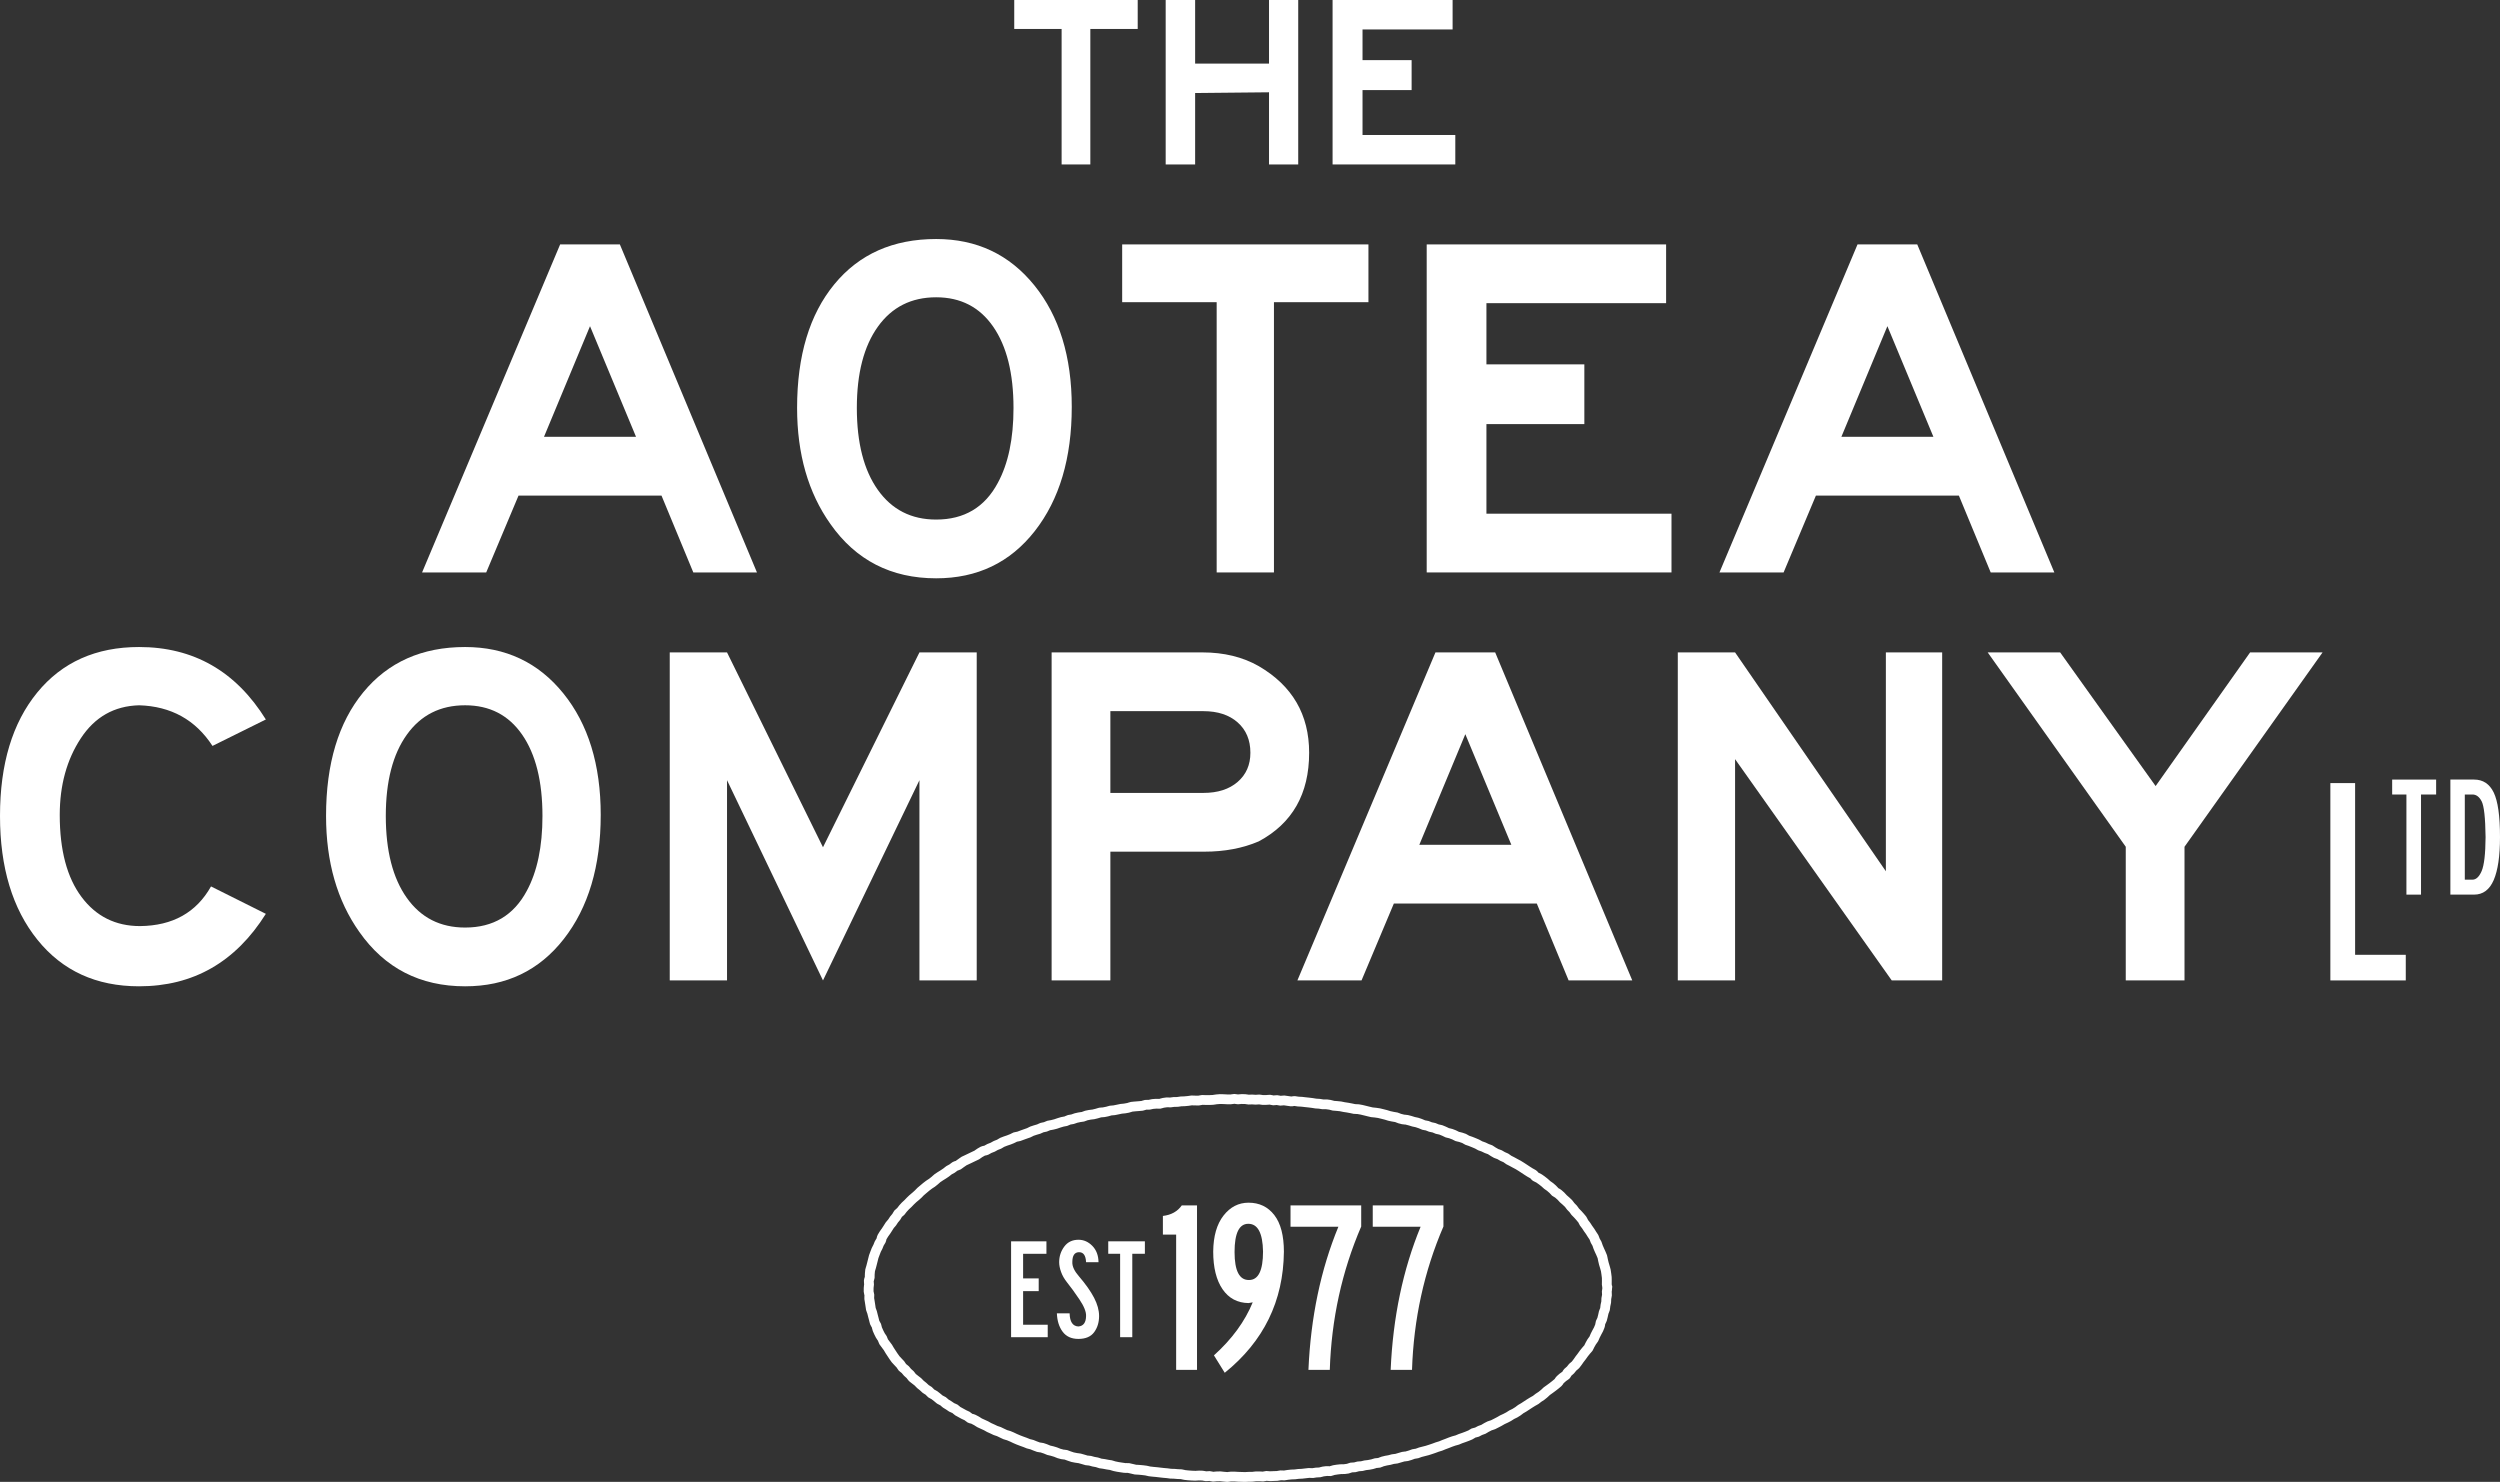 <?xml version="1.0" encoding="utf-8"?>
<svg xmlns="http://www.w3.org/2000/svg" fill="#ffffff" viewBox="0 0 509.276 301.877">
  <rect x="0" y="0" width="509.276" height="301.877" fill="#333333" stroke="none"/>
  <path d="m231.762 5.899h-9.65v27.601h-5.85v-27.601h-9.65v-5.899h25.15z"/>
  <path d="m264.461 33.5h-5.95v-14.7l-15.05.15v14.55h-6v-33.5h6v12.95h15.05v-12.95h5.95z"/>
  <path d="m296.46 33.5h-25v-33.5h24.45v6h-18.35v6.25h10v6.101h-10v9.149h18.9z"/>
  <path d="m154.2 116.612h-12.965l-6.482-15.658h-29.123l-6.583 15.658h-13.065l28.125-66.822h12.167zm-24.634-27.627-9.375-22.54-9.375 22.54z"/>
  <path d="m218.328 82.901c0 10.439-2.511 18.867-7.53 25.283-5.021 6.417-11.719 9.624-20.097 9.624-9.175 0-16.356-3.69-21.542-11.07-4.522-6.383-6.782-14.263-6.782-23.638 0-10.637 2.526-19.031 7.58-25.183 5.052-6.149 11.968-9.226 20.745-9.226 8.244 0 14.91 3.143 19.997 9.426s7.63 14.545 7.63 24.783zm-11.868.199c0-7.047-1.381-12.566-4.139-16.556-2.76-3.989-6.632-5.983-11.619-5.983-5.054 0-9.01 1.994-11.868 5.983-2.86 3.989-4.289 9.509-4.289 16.556 0 7.116 1.429 12.684 4.289 16.706 2.858 4.023 6.814 6.034 11.868 6.034 5.718 0 9.906-2.494 12.566-7.48 2.127-3.922 3.192-9.009 3.192-15.26z"/>
  <path d="m278.766 61.559h-19.249v55.054h-11.669v-55.054h-19.249v-11.769h50.166v11.769z"/>
  <path d="m340.5 116.612h-49.867v-66.822h48.77v11.968h-36.603v12.467h19.947v12.168h-19.947v18.251h37.699v11.969z"/>
  <path d="m418.49 116.612h-12.965l-6.482-15.658h-29.123l-6.583 15.658h-13.065l28.125-66.822h12.167zm-24.634-27.627-9.375-22.54-9.375 22.54z"/>
  <path d="m213.431 272.4h-7.462v-19.53h7.2v2.536h-4.751v5.014h3.177v2.595h-3.177v6.85h5.014v2.536z"/>
  <path d="m223.896 268.086c0 1.283-.335 2.381-1.005 3.294-.67.914-1.745 1.37-3.221 1.37-1.399 0-2.463-.485-3.192-1.457-.729-.972-1.123-2.226-1.181-3.761h2.594c.039 1.73.631 2.623 1.778 2.682 1.03-.077 1.555-.787 1.574-2.128.039-.854-.413-1.981-1.355-3.381-.943-1.399-1.783-2.556-2.521-3.47-.544-.68-.948-1.384-1.21-2.113-.262-.729-.394-1.394-.394-1.996 0-1.186.345-2.244 1.035-3.178.69-.933 1.657-1.398 2.901-1.398 1.068 0 2.011.418 2.827 1.253.816.836 1.234 1.943 1.253 3.323h-2.536c-.059-1.38-.544-2.06-1.458-2.041-.894.02-1.341.69-1.341 2.012-.02.447.088.914.321 1.399.233.485.563.972.991 1.457 1.399 1.633 2.438 3.104 3.119 4.417.68 1.312 1.02 2.55 1.02 3.716z"/>
  <path d="m233.224 255.406h-2.565v16.994h-2.478v-16.994h-2.419v-2.536h7.462z"/>
  <path d="m243.844 279.05h-4.25v-27.55h-2.7v-3.8c1.7-.2 2.983-.916 3.85-2.15h3.1v33.5z"/>
  <path d="m261.543 255c-.1 10.034-4.117 18.25-12.05 24.65l-2.2-3.55c3.667-3.301 6.3-6.9 7.9-10.801-.268.067-.55.117-.85.15-2.267-.033-4.034-.975-5.3-2.825-1.267-1.85-1.9-4.407-1.9-7.675.033-3.133.733-5.575 2.1-7.325 1.366-1.75 3.066-2.625 5.1-2.625 2.2 0 3.95.843 5.25 2.525 1.3 1.684 1.95 4.175 1.95 7.475zm-4.25-.05c-.067-3.767-1.067-5.65-3-5.65-1.867 0-2.8 1.918-2.8 5.75 0 3.834.983 5.734 2.95 5.7 1.9 0 2.85-1.933 2.85-5.8z"/>
  <path d="m277.293 249.851c-3.934 9.133-6.067 18.867-6.4 29.199h-4.35c.467-10.699 2.5-20.416 6.1-29.149h-9.75v-4.351h14.4z"/>
  <path d="m294.043 249.851c-3.934 9.133-6.067 18.867-6.4 29.199h-4.35c.467-10.699 2.5-20.416 6.1-29.149h-9.75v-4.351h14.4z"/>
  <path d="m327.429 262.379c0 .241-.098.48-.107.72-.009.241.048.484.031.724-.017.24-.103.474-.129.713-.026.239.004.485-.03.723-.034.238-.11.469-.153.706-.043.236-.034.484-.085.719-.051.235-.205.445-.265.678-.059.233-.088.472-.155.704-.067.23-.102.471-.177.7-.074.228-.226.429-.308.655-.082.225-.055.493-.144.716-.089.222-.179.447-.275.668-.096.22-.241.418-.344.637-.102.216-.218.427-.328.642-.108.213-.17.454-.285.665-.114.21-.303.38-.425.589-.12.207-.228.422-.355.627-.126.204-.19.448-.322.65-.131.2-.343.348-.48.546-.136.197-.31.367-.451.562-.14.194-.271.394-.417.586-.145.19-.289.381-.44.569-.149.187-.257.409-.412.594-.153.184-.282.39-.441.572-.157.18-.392.292-.555.471-.161.177-.287.387-.453.562-.164.174-.374.305-.543.477-.168.171-.24.438-.412.608-.171.168-.426.25-.601.416-.174.165-.361.315-.539.478-.176.162-.26.428-.441.588-.179.159-.372.305-.555.462-.182.156-.383.291-.569.445-.184.153-.394.276-.583.427-.185.149-.395.27-.584.417-.188.147-.334.349-.525.494-.19.144-.366.309-.559.452-.192.141-.407.253-.603.393-.194.139-.37.306-.567.443-.196.136-.43.219-.629.353-.197.134-.41.246-.611.378-.199.131-.399.262-.601.392-.201.129-.396.268-.6.395-.202.126-.416.235-.622.361-.204.124-.368.316-.575.439-.205.122-.403.26-.611.381-.207.12-.44.196-.649.314-.208.117-.396.274-.606.39-.209.115-.426.219-.638.333-.21.113-.441.19-.654.302-.212.111-.409.252-.623.361-.213.109-.424.224-.639.332-.214.107-.427.218-.643.324-.215.105-.473.123-.69.226-.216.103-.423.226-.641.328-.217.101-.402.273-.621.373-.218.099-.46.146-.68.244-.219.097-.419.24-.639.336-.22.095-.484.088-.706.183-.22.094-.401.285-.623.377-.221.092-.442.187-.666.277-.222.09-.452.164-.676.252-.223.088-.457.148-.682.235-.224.086-.44.193-.666.279-.224.085-.472.108-.698.191-.225.083-.454.156-.681.238-.226.081-.443.187-.67.267-.225.079-.446.173-.673.251-.226.078-.438.198-.665.275-.226.076-.46.134-.688.209-.227.075-.446.178-.675.251-.228.073-.452.16-.681.231-.228.071-.456.15-.685.22-.229.07-.468.109-.698.178-.229.068-.467.112-.698.179-.23.067-.447.183-.678.248-.23.065-.483.053-.715.117-.231.064-.447.186-.679.248-.231.062-.459.142-.692.203-.232.061-.489.027-.722.087-.232.06-.458.145-.692.203-.233.058-.458.147-.692.204-.233.057-.486.034-.72.089-.234.055-.462.134-.697.188-.234.054-.476.073-.711.126-.234.053-.465.123-.7.174-.235.051-.446.213-.682.263-.235.05-.486.026-.722.074-.235.048-.458.164-.694.211-.236.047-.472.093-.709.139-.236.046-.483.04-.72.084-.236.044-.466.128-.703.171-.237.043-.487.01-.725.052-.236.042-.461.149-.698.189-.236.04-.487 0-.724.04-.237.039-.455.195-.693.233-.237.038-.477.062-.715.099-.237.036-.49-.027-.729.008-.238.035-.479.046-.717.08-.238.034-.474.08-.713.113-.238.033-.461.184-.7.216-.238.031-.493-.056-.732-.026-.239.03-.478.058-.717.087-.239.029-.467.156-.707.183-.239.028-.484.008-.724.035-.239.026-.476.086-.716.112-.24.025-.491-.057-.731-.033-.24.024-.479.059-.719.082-.24.023-.479.061-.72.083-.24.021-.483.015-.724.035-.24.02-.478.073-.719.092-.24.019-.482.008-.723.026-.24.018-.479.059-.72.076-.24.017-.477.1-.718.115-.241.015-.486-.039-.727-.025-.241.014-.477.111-.719.124-.241.013-.483.013-.725.025-.241.012-.483.021-.725.031-.241.011-.487-.071-.729-.061-.241.009-.478.124-.72.132-.241.008-.485-.05-.727-.043-.242.007-.484-0-.726.006-.242.006-.483.08-.725.085-.242.005-.484-0-.726.003s-.485.036-.728.038-.486-.021-.73-.02-.487-.022-.731-.022c-.241 0-.482-.047-.723-.048-.241-.001-.482.007-.723.004-.241-.002-.483.088-.724.085-.241-.003-.481-.057-.722-.062-.241-.005-.481-.07-.721-.076-.241-.006-.483.022-.723.015-.241-.007-.485.076-.725.068-.241-.008-.478-.131-.718-.14-.241-.009-.485.053-.725.042-.241-.011-.477-.111-.718-.123-.241-.012-.482-.008-.722-.021-.241-.013-.486.06-.726.046-.241-.014-.482-.013-.723-.028-.241-.015-.481-.033-.721-.05-.241-.017-.479-.06-.719-.078-.241-.018-.473-.137-.713-.156-.24-.019-.483-.006-.723-.026-.24-.02-.48-.041-.72-.062-.24-.021-.484.003-.724-.02-.24-.023-.477-.074-.716-.098-.24-.024-.481-.037-.72-.062-.24-.025-.479-.055-.718-.081-.24-.026-.479-.057-.717-.084-.24-.028-.481-.036-.72-.065-.239-.029-.479-.052-.718-.082-.239-.03-.469-.131-.707-.162-.239-.031-.478-.058-.716-.09-.239-.033-.482-.031-.72-.065-.239-.034-.486-.005-.724-.04-.239-.035-.469-.132-.708-.168-.239-.037-.47-.123-.708-.161-.239-.038-.495.032-.733-.007-.239-.039-.48-.064-.718-.104-.239-.041-.479-.069-.717-.111-.238-.042-.473-.104-.71-.148-.238-.043-.46-.17-.697-.214-.238-.045-.48-.062-.717-.108-.238-.046-.475-.091-.711-.138-.237-.047-.483-.051-.719-.1-.237-.049-.457-.177-.693-.227-.237-.05-.477-.078-.713-.13-.236-.051-.464-.141-.699-.194-.236-.053-.49-.023-.725-.077-.236-.054-.461-.153-.695-.208-.235-.056-.463-.139-.698-.196-.235-.057-.487-.043-.721-.101-.235-.059-.478-.082-.711-.142-.234-.06-.456-.169-.689-.23-.234-.062-.449-.191-.681-.254-.233-.063-.494-.026-.726-.09-.233-.065-.467-.124-.699-.19-.233-.066-.443-.207-.674-.274-.232-.068-.462-.141-.693-.209-.232-.069-.476-.095-.706-.165-.231-.071-.44-.21-.67-.282-.231-.072-.457-.154-.686-.228-.23-.074-.496-.035-.725-.11-.23-.075-.451-.174-.679-.251-.229-.077-.444-.195-.671-.274-.228-.079-.477-.097-.704-.177-.228-.08-.445-.19-.671-.272-.227-.082-.455-.161-.681-.244-.227-.084-.451-.173-.676-.258-.226-.086-.441-.199-.665-.285-.225-.087-.431-.223-.654-.311-.225-.089-.444-.189-.666-.279-.224-.091-.474-.114-.696-.206-.223-.093-.434-.213-.655-.307-.222-.095-.43-.22-.65-.315-.221-.096-.469-.131-.688-.229-.221-.098-.434-.212-.652-.311-.22-.1-.441-.194-.659-.296-.219-.102-.414-.253-.63-.356-.218-.104-.442-.193-.657-.299-.217-.106-.442-.193-.656-.301-.216-.108-.398-.279-.612-.388-.215-.11-.426-.224-.638-.336-.214-.112-.49-.105-.701-.219-.212-.114-.371-.325-.581-.441-.211-.117-.448-.186-.656-.304-.21-.119-.424-.228-.631-.348-.209-.121-.426-.226-.632-.348-.207-.123-.356-.342-.56-.467-.206-.126-.463-.166-.665-.293-.204-.128-.394-.277-.595-.407-.203-.13-.416-.243-.616-.375-.201-.133-.352-.339-.549-.473-.199-.135-.45-.194-.646-.331-.198-.138-.361-.323-.555-.462-.196-.141-.376-.3-.568-.442-.194-.143-.446-.207-.636-.351-.192-.146-.321-.37-.509-.518-.19-.149-.426-.236-.612-.386-.187-.151-.345-.338-.528-.49-.185-.154-.38-.295-.561-.45-.182-.157-.324-.358-.503-.516-.18-.16-.394-.28-.569-.441-.177-.163-.394-.283-.566-.447-.175-.167-.276-.409-.446-.577-.172-.17-.373-.309-.54-.48-.169-.173-.3-.379-.464-.553-.165-.176-.409-.278-.569-.456-.162-.179-.251-.421-.407-.602-.158-.182-.344-.339-.496-.523-.154-.185-.343-.342-.492-.529-.15-.189-.275-.396-.419-.587-.145-.192-.256-.408-.396-.601-.141-.195-.258-.405-.393-.602-.136-.198-.234-.419-.364-.619-.131-.202-.305-.373-.43-.576-.126-.205-.312-.373-.431-.579-.12-.208-.157-.462-.27-.671-.114-.211-.296-.386-.403-.598-.108-.214-.223-.426-.324-.642-.102-.217-.198-.438-.292-.657-.095-.22-.093-.481-.181-.702-.089-.223-.269-.41-.35-.635-.081-.225-.106-.471-.18-.697-.074-.228-.118-.464-.184-.693-.066-.23-.114-.463-.173-.695-.058-.232-.196-.445-.246-.679-.05-.234-.063-.476-.105-.711-.042-.235-.076-.472-.11-.708s-.089-.471-.115-.708c-.026-.237.038-.482.021-.721-.017-.238-.137-.471-.145-.71-.009-.238.003-.479.003-.719 0-.241.068-.481.077-.721.009-.241-.066-.486-.048-.726.017-.24.158-.469.184-.708.026-.239-.019-.486.015-.724.034-.238.026-.484.069-.721.043-.236.155-.46.206-.695.051-.235.12-.465.18-.698.059-.233.109-.468.176-.699.067-.23.101-.472.176-.701.074-.228.169-.45.252-.677.082-.225.17-.449.259-.673.089-.222.234-.422.33-.643.096-.22.166-.45.269-.669.102-.216.262-.404.372-.619.108-.213.1-.489.215-.701.114-.21.253-.409.374-.618.12-.207.295-.383.421-.588.126-.204.259-.403.391-.605.131-.2.248-.41.385-.609.136-.197.33-.352.472-.548.14-.194.249-.411.395-.603.145-.19.309-.366.46-.554.149-.187.217-.442.371-.628.153-.184.391-.296.55-.478.157-.18.277-.394.44-.573.161-.177.321-.356.487-.532.164-.174.362-.316.531-.489.168-.171.327-.35.499-.52.171-.168.346-.331.522-.497.174-.165.377-.298.555-.461.176-.162.354-.322.535-.482.179-.159.32-.362.503-.519.182-.156.367-.308.553-.462.184-.153.363-.314.551-.465.185-.149.381-.287.571-.435.188-.147.411-.248.602-.393.19-.144.367-.305.561-.447.192-.141.345-.338.54-.478.194-.139.399-.264.596-.401.196-.136.412-.243.611-.378.197-.134.395-.269.595-.401.199-.131.364-.317.566-.447.201-.129.429-.217.633-.344.202-.126.371-.31.577-.435.204-.124.474-.14.681-.263.205-.122.377-.303.585-.424.207-.12.384-.293.593-.412.208-.117.443-.189.654-.305.209-.115.438-.196.65-.31.21-.113.436-.2.649-.312.212-.111.435-.199.65-.309.213-.109.378-.313.594-.42.214-.107.411-.251.627-.357.215-.105.49-.087.707-.191.216-.103.412-.248.631-.35.217-.101.453-.162.672-.262.218-.099.411-.254.631-.352.219-.097.451-.165.672-.261.22-.095.402-.279.624-.373.22-.094.449-.17.672-.262.221-.092.462-.138.686-.229.222-.09.446-.178.67-.267.223-.088.424-.235.648-.322.224-.086.492-.058.717-.143.224-.085.449-.169.675-.253.225-.083.451-.162.678-.244.226-.081.454-.156.681-.236.225-.079.42-.246.647-.325.226-.078.455-.148.683-.225.226-.076.462-.126.691-.201.227-.075.431-.222.66-.295.228-.073.478-.077.707-.149.228-.071.437-.209.667-.279.229-.07.482-.061.713-.13.229-.068.467-.11.698-.177.23-.067.45-.168.682-.234.23-.065.459-.141.69-.205.231-.064.478-.07.71-.133.231-.062.437-.222.67-.283.232-.061.479-.066.712-.125.232-.06.45-.179.684-.238.233-.058.47-.099.704-.156.233-.057.482-.048.717-.104.234-.055.447-.198.682-.252.234-.054.472-.091.708-.144.234-.053.485-.034.72-.086.235-.051.466-.121.701-.171.235-.05.458-.159.694-.207.235-.048.489-.011.725-.058.236-.047.471-.097.708-.143.236-.046.461-.153.698-.198.236-.044.486-.02.723-.063.237-.043.471-.101.709-.143.236-.042.468-.109.705-.15.236-.04.481-.031.719-.07.237-.039.471-.092.709-.13.237-.038.459-.178.697-.214.237-.036.48-.04.719-.075.238-.035.483-.02.722-.054.238-.034.481-.035.72-.068.238-.033.462-.176.701-.208.238-.031.488.023.728-.008.239-.03.47-.125.71-.153.239-.029.482-.031.721-.059.239-.028.49.044.73.017.239-.026.467-.169.707-.195.24-.025.477-.076.718-.1.24-.024.489.041.729.019.24-.023.478-.073.719-.095.24-.021.485.007.726-.013.24-.02.477-.087.718-.106.24-.019.482-.008.723-.026.24-.018.48-.05.72-.067.24-.017.477-.091.719-.106.241-.015.486.037.727.022.241-.014.484.016.726.003.241-.013.478-.115.72-.127.241-.012.486.035.728.024.241-.011.484.01.726 0.0.241-.009.482-.023.724-.031.241-.008.48-.103.722-.11.242-.007.483-.051.725-.057.242-.006.485.023.728.018.242-.005.485.043.727.04s.485.003.728.001.485-.097.729-.099.487.098.731.098c.241 0 .482-.063.723-.062.241.001.482.008.723.01.241.002.481.1.721.103.241.003.482-.028.723-.023.241.005.481.04.722.045.241.006.484-.055.724-.048.241.007.479.094.72.102.241.008.483-.015.723-.006.241.009.485-.061.725-.05.241.011.477.127.717.139.241.012.486-.072.727-.059.241.013.476.114.717.128.241.014.488-.079.728-.064.241.015.478.086.718.103.241.017.477.084.717.101.241.018.491-.094.73-.075.24.019.477.087.716.108.24.02.483.017.722.038.24.021.479.062.718.084.24.023.479.052.719.076.24.024.478.063.717.088.24.025.475.09.714.116.24.026.483.018.722.045.24.028.475.086.714.115.239.029.49-.035.729-.005.239.03.478.067.716.098.239.031.466.155.704.187.239.033.483.022.722.056.239.034.482.039.719.074.239.035.473.11.711.147.239.037.479.07.717.108.239.038.475.094.713.133.239.039.472.11.709.15.239.041.493-.01.73.031.238.042.476.085.714.128.238.043.468.127.705.172.238.045.468.129.704.175.238.046.469.117.706.165.237.047.488.024.724.072.237.049.482.057.718.107.237.05.469.12.704.171.236.051.467.127.702.179.236.053.459.161.694.215.236.054.473.097.708.152.235.056.482.064.716.121.235.057.448.202.681.261.235.059.468.119.701.178.234.06.496.014.728.075.234.062.469.118.701.181.233.063.46.152.692.216.233.065.478.087.709.153.233.066.456.165.687.232.232.068.439.218.67.287.232.069.485.063.715.134.231.071.445.196.675.268.231.072.483.073.712.147.23.074.441.204.67.279.23.075.483.077.711.154.229.077.444.196.671.274.228.079.429.235.656.315.228.08.48.09.706.171.227.082.451.173.676.256.227.084.424.243.649.328.226.086.485.081.709.168.225.087.461.146.685.235.225.089.41.273.633.363.224.091.463.142.685.234.223.093.451.173.671.267.222.095.444.188.664.284.221.096.414.255.634.353.221.098.465.142.683.241.22.1.434.211.651.312.219.102.465.144.682.247.218.104.393.294.609.4.217.106.412.252.627.36.216.108.47.138.683.247.215.11.412.253.624.364.214.112.452.176.663.29.212.114.382.306.591.422.211.117.434.209.643.327.21.119.426.225.633.345.209.121.432.215.638.338.207.123.41.253.614.378.206.126.402.266.604.393.204.128.399.269.6.398.203.13.409.254.608.386.201.133.434.217.632.351.199.135.324.377.52.514.198.138.461.181.655.321.196.141.398.272.59.414.194.143.376.301.566.445.192.146.347.337.535.484.19.149.405.263.59.413.187.151.36.319.543.472.185.154.31.376.491.532.182.157.444.221.622.38.18.16.365.314.54.475.177.163.315.367.487.531.175.167.374.308.544.476.172.17.358.325.525.496.169.173.274.405.438.579.165.176.343.338.504.515.162.179.267.406.423.586.158.182.353.33.506.514.154.185.334.348.482.535.15.189.315.365.459.555.145.192.195.452.335.646.141.195.305.371.44.567.136.198.259.403.389.602.131.202.296.38.42.582.126.205.259.403.379.609.12.208.286.39.399.599.114.211.151.462.258.675.108.214.253.41.354.625.102.217.139.462.234.681.095.22.196.437.284.658.089.223.22.429.301.653.081.225.203.438.276.665.074.228.078.477.144.707.066.23.108.465.166.697.058.232.155.454.206.688.05.234.149.459.192.694.042.235.073.474.107.711s.066.475.091.713c.026.237-.006.481.011.719.017.238-.016.478-.008.718.009.238.104.476.104.715z" fill="none" stroke="#ffffff" stroke-miterlimit="10" stroke-width="2"/>
  <path d="m54.156 186.159c-6.184 9.842-14.795 14.762-25.832 14.762-8.711 0-15.608-3.158-20.695-9.475s-7.629-14.727-7.629-25.233c0-10.571 2.526-18.949 7.58-25.133 5.052-6.184 11.968-9.275 20.745-9.275 11.104 0 19.713 4.921 25.832 14.761l-10.871 5.386c-3.458-5.319-8.445-8.079-14.96-8.278-5.054.135-9.01 2.378-11.868 6.732-2.859 4.355-4.289 9.559-4.289 15.608 0 7.181 1.479 12.75 4.438 16.705 2.958 3.957 6.932 5.935 11.918 5.935 6.648-.065 11.469-2.759 14.461-8.078l11.17 5.584z"/>
  <path d="m122.373 166.014c0 10.439-2.511 18.866-7.53 25.282-5.021 6.418-11.719 9.625-20.097 9.625-9.175 0-16.356-3.69-21.542-11.071-4.522-6.383-6.782-14.262-6.782-23.637 0-10.638 2.526-19.032 7.58-25.183 5.052-6.149 11.968-9.226 20.745-9.226 8.244 0 14.91 3.142 19.997 9.425s7.63 14.546 7.63 24.784zm-11.868.199c0-7.047-1.381-12.566-4.139-16.556-2.76-3.989-6.632-5.984-11.619-5.984-5.054 0-9.01 1.995-11.868 5.984-2.86 3.989-4.289 9.509-4.289 16.556 0 7.115 1.429 12.684 4.289 16.706 2.858 4.023 6.814 6.033 11.868 6.033 5.718 0 9.906-2.493 12.566-7.48 2.127-3.922 3.192-9.008 3.192-15.259z"/>
  <path d="m198.967 199.724h-11.669v-40.791l-19.648 40.791-19.548-40.791v40.791h-11.669v-66.822h11.669l19.548 39.694 19.648-39.694h11.669z"/>
  <path d="m245.343 173.493h-19.149v26.23h-11.968v-66.822h30.718c4.389 0 8.211.933 11.47 2.793 6.847 3.989 10.272 9.874 10.272 17.652 0 8.378-3.425 14.396-10.272 18.053-3.259 1.396-6.949 2.094-11.071 2.094zm9.375-20.146c0-2.593-.865-4.652-2.593-6.183-1.73-1.529-4.057-2.294-6.981-2.294h-18.95v16.655h18.95c2.925 0 5.251-.748 6.981-2.244 1.728-1.496 2.593-3.474 2.593-5.935z"/>
  <path d="m332.51 199.724h-12.965l-6.482-15.658h-29.123l-6.583 15.658h-13.065l28.125-66.822h12.167zm-24.634-27.627-9.375-22.539-9.375 22.539z"/>
  <path d="m395.64 199.724h-10.272l-31.915-45.08v45.08h-11.669v-66.822h11.669l30.718 44.582v-44.582h11.469z"/>
  <path d="m473.132 132.901-28.125 39.595v27.228h-11.968v-27.228l-28.125-39.595h14.76l19.448 27.228 19.249-27.228h14.76z"/>
  <path d="m490.08 199.724h-15.36v-40.2h5.04v34.98h10.32z"/>
  <path d="m496.264 161.85h-3.078v20.394h-2.973v-20.394h-2.903v-3.043h8.955v3.043z"/>
  <path d="m509.276 170.524c0 3.849-.426 6.764-1.277 8.745-.852 1.982-2.186 2.974-4.005 2.974h-4.827v-23.437h4.827c1.819 0 3.153.881 4.005 2.641.851 1.762 1.277 4.787 1.277 9.077zm-2.938 0c-.047-3.917-.314-6.349-.804-7.293s-1.131-1.404-1.924-1.382h-1.504v17.351h1.504c.77.023 1.411-.56 1.924-1.749.513-1.189.781-3.498.804-6.927z"/>
</svg>